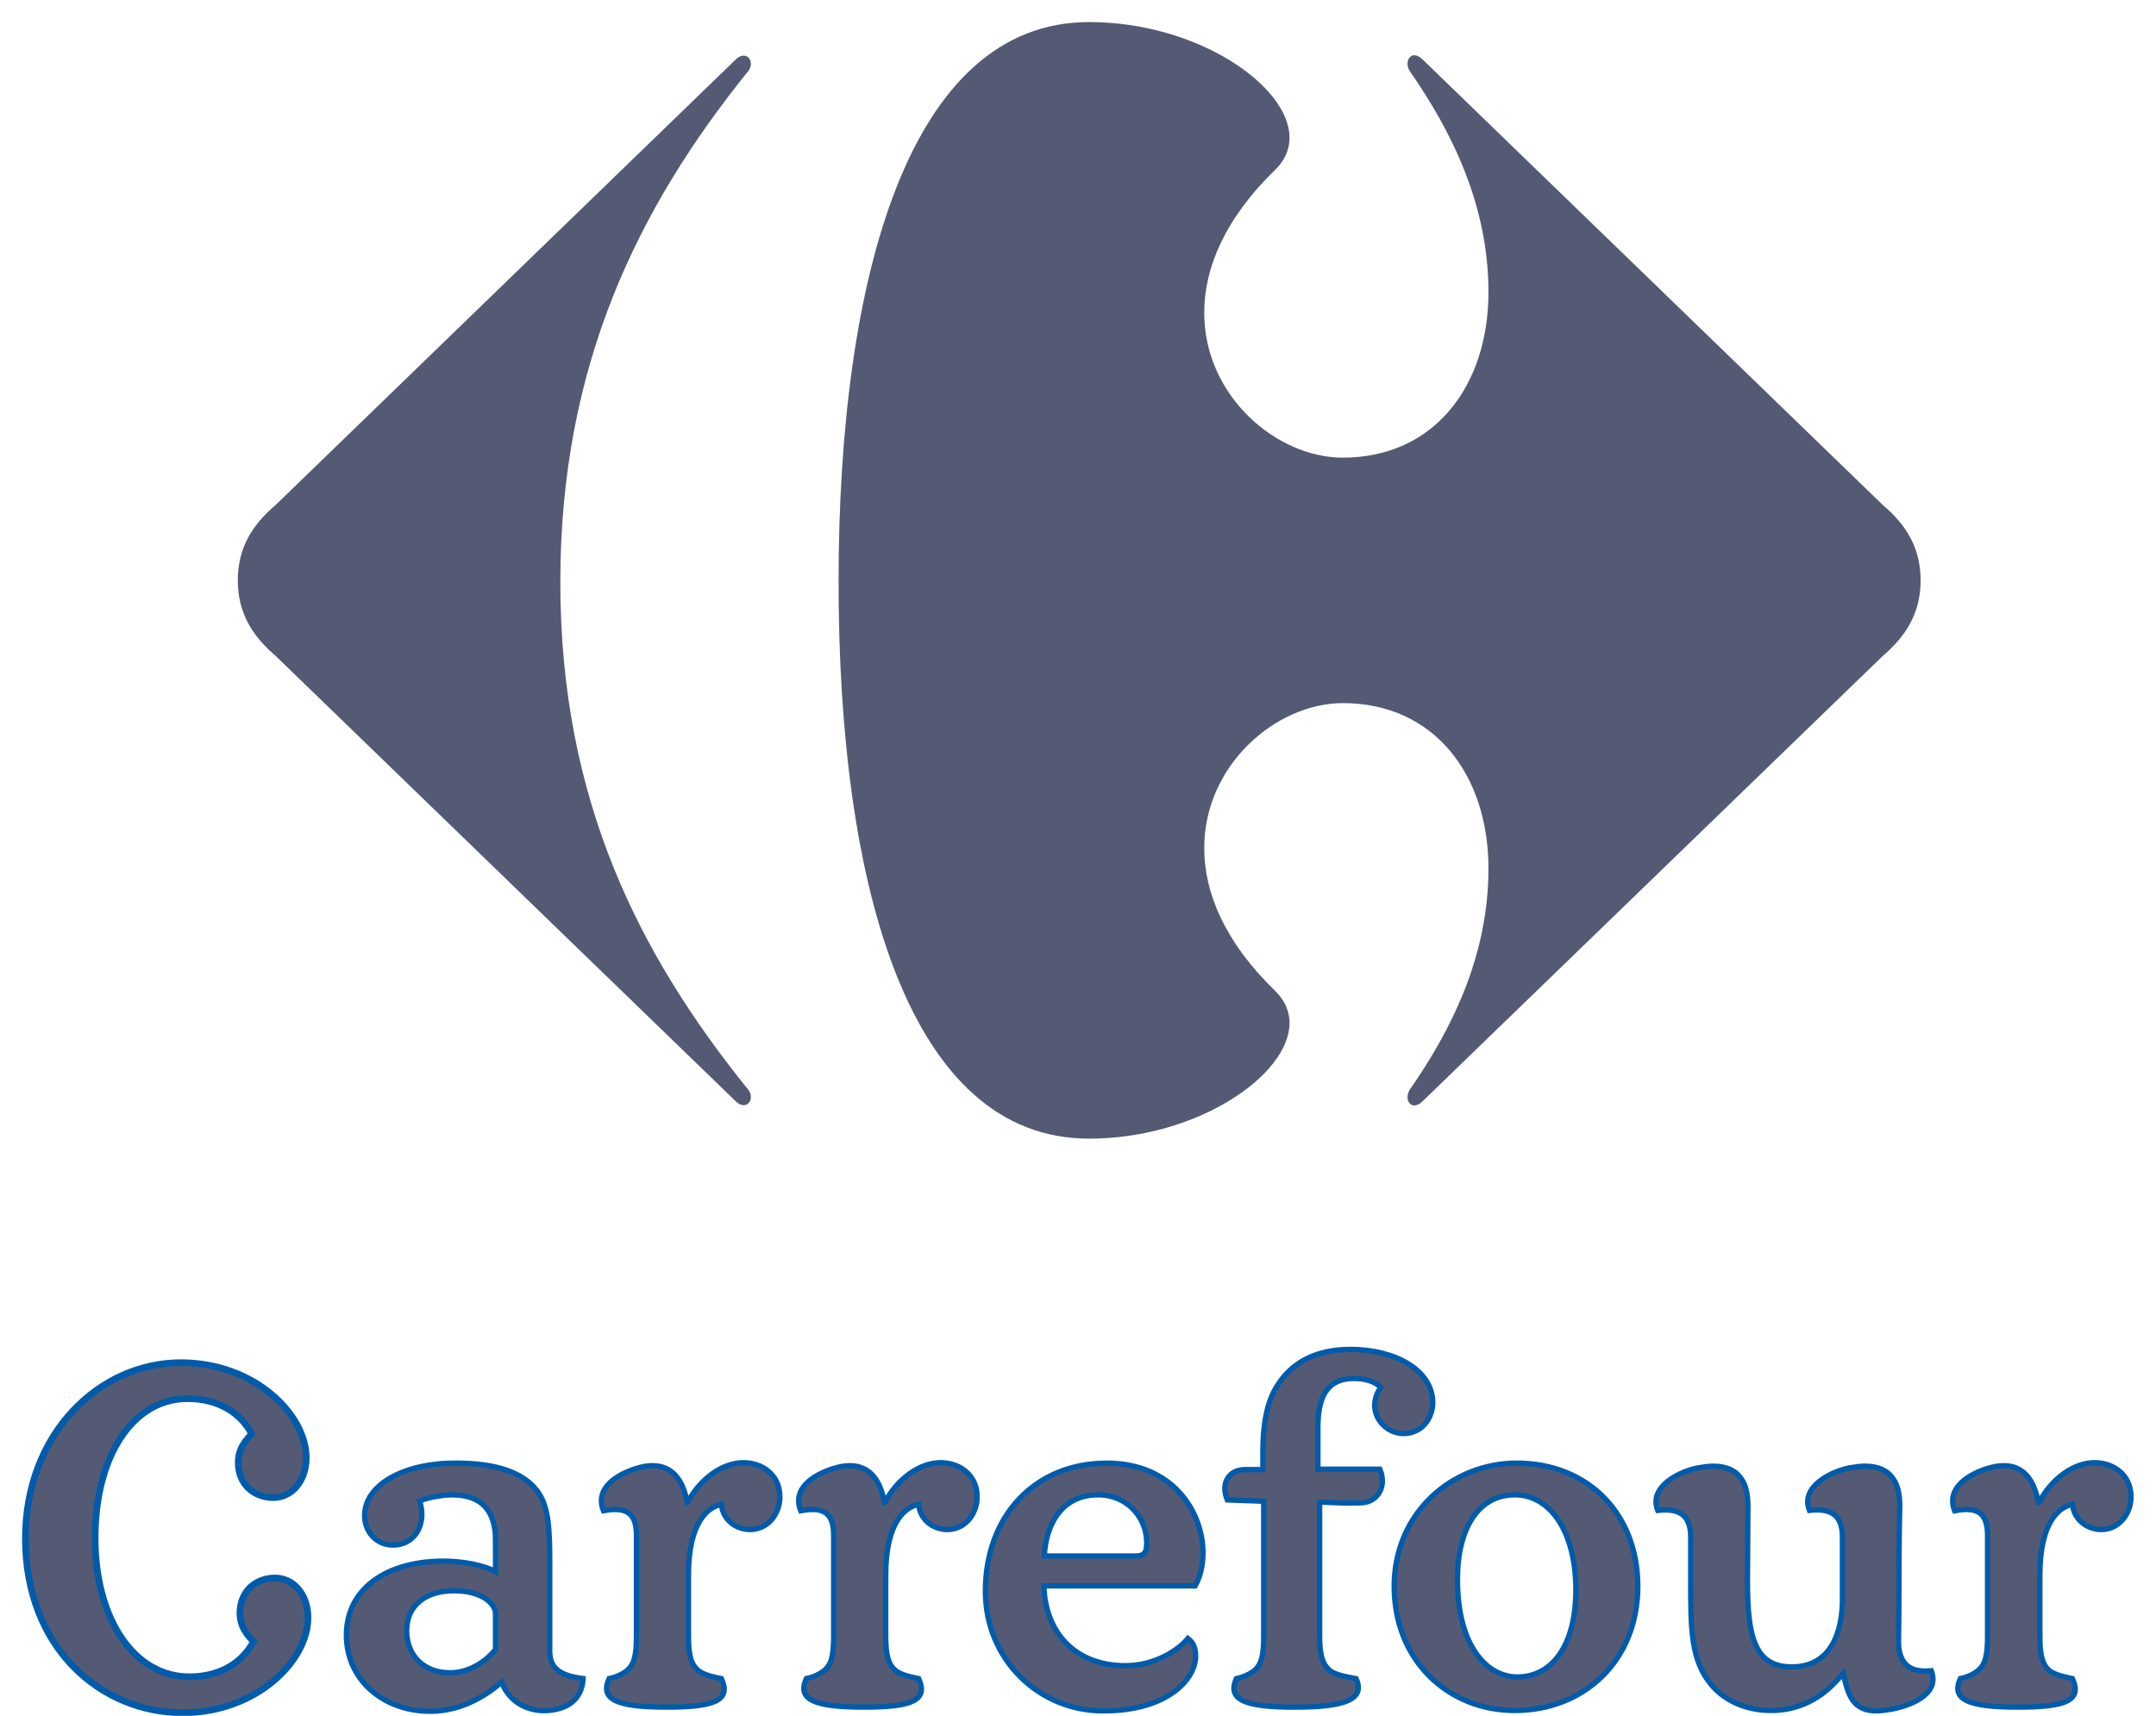 <?xml version="1.0" encoding="UTF-8"?> <svg xmlns="http://www.w3.org/2000/svg" xmlns:xlink="http://www.w3.org/1999/xlink" width="98" height="78" xml:space="preserve" overflow="hidden"><defs><clipPath id="clip0"><rect x="482" y="320" width="98" height="78"></rect></clipPath><clipPath id="clip1"><rect x="483" y="321" width="96" height="77"></rect></clipPath><clipPath id="clip2"><rect x="483" y="321" width="96" height="77"></rect></clipPath><clipPath id="clip3"><rect x="483" y="321" width="96" height="77"></rect></clipPath></defs><g clip-path="url(#clip0)" transform="translate(-482 -320)"><g clip-path="url(#clip1)"><g clip-path="url(#clip2)"><g clip-path="url(#clip3)"><path d="M19.633 71.244C18.392 71.244 17.486 71.869 17.486 73.066 17.486 74.188 18.273 74.969 19.456 74.969 20.244 74.969 21.032 74.531 21.524 73.905L21.524 72.308C21.524 71.775 20.834 71.244 19.633 71.244M46.45 71.022C46.509 73.124 47.85 74.645 50.155 74.645 51.555 74.645 52.619 73.886 52.993 73.41 53.17 73.543 53.348 73.743 53.348 74.207 53.348 75.253 52.086 76.699 49.15 76.699 46.196 76.699 43.79 74.343 43.79 71.263 43.79 67.872 46.017 65.448 49.309 65.448 52.301 65.448 53.682 67.652 53.682 69.529 53.682 70.082 53.563 70.595 53.327 71.022L46.45 71.022ZM50.629 69.664C51.102 69.664 51.122 69.387 51.122 69.016 51.102 67.911 50.233 66.887 48.914 66.887 47.2 66.887 46.529 68.323 46.471 69.664L50.629 69.664ZM78.43 70.823C78.43 73.392 78.787 74.701 80.443 74.701 82.252 74.701 82.747 73.085 82.747 71.617L82.747 68.815C82.747 67.853 82.291 67.479 81.248 67.592 80.816 66.51 82.252 65.821 83.063 65.663 83.317 65.624 83.554 65.585 83.773 65.585 84.914 65.585 85.353 66.297 85.353 67.361 85.353 67.751 85.314 68.464 85.314 71.412 85.314 72.659 85.294 73.317 85.294 73.523 85.294 74.494 85.743 74.988 86.785 74.875 87.212 75.959 85.785 76.473 84.97 76.624 84.72 76.661 84.493 76.699 84.305 76.699 83.222 76.699 83.002 75.996 82.784 74.989 82.631 75.178 82.49 75.333 82.196 75.616 81.486 76.281 80.561 76.68 79.515 76.68 78.372 76.68 77.406 76.242 76.795 75.522 75.85 74.4 75.85 72.955 75.85 70.844L75.85 68.816C75.85 67.854 75.396 67.48 74.352 67.593 73.919 66.511 75.358 65.822 76.165 65.664 76.421 65.625 76.657 65.586 76.874 65.586 78.016 65.586 78.45 66.298 78.45 67.362L78.43 70.823ZM73.446 71.044C73.446 67.712 71.141 65.447 67.948 65.447 64.993 65.447 62.372 67.712 62.372 71.044 62.372 74.418 64.834 76.68 67.85 76.68 71.041 76.68 73.446 74.381 73.446 71.044M23.988 73.98C23.988 74.83 24.539 75.101 25.505 75.234 25.446 76.222 24.755 76.604 23.948 76.68 23.041 76.756 22.155 76.335 21.801 75.389 21.386 75.765 20.165 76.717 18.568 76.717 16.382 76.717 14.745 75.252 14.745 73.257 14.745 71.148 16.578 69.898 19.159 69.898 20.047 69.898 20.972 70.082 21.524 70.368L21.524 68.956C21.524 67.69 20.972 66.887 19.535 66.887 19.238 66.887 18.588 66.965 18.075 67.16 18.135 67.36 18.175 67.574 18.175 67.77 18.175 68.543 17.682 69.169 16.855 69.169 16.125 69.169 15.573 68.581 15.573 67.83 15.573 66.451 17.308 65.446 19.712 65.446 21.624 65.446 22.787 65.9 23.398 66.686 23.948 67.379 23.988 68.443 23.988 69.979L23.988 73.98ZM70.629 71.206C70.629 73.766 69.524 75.158 67.969 75.158 66.589 75.158 65.249 73.767 65.249 70.731 65.249 68.364 66.234 66.887 67.85 66.887 69.446 66.887 70.629 68.524 70.629 71.206M31.79 67.32C31.85 67.992 32.421 68.463 33.09 68.463 33.938 68.463 34.45 67.711 34.45 66.983 34.45 65.958 33.623 65.427 32.795 65.427 31.85 65.427 30.845 66.137 30.274 67.2L30.234 67.219C30.057 66.275 29.603 65.563 28.657 65.563 28.44 65.563 28.204 65.604 27.948 65.682 27.16 65.918 25.997 66.527 26.431 67.611 27.535 67.398 27.929 67.77 27.929 68.732L27.929 73.315C27.929 74.225 27.811 74.606 27.495 74.873 27.199 75.099 26.884 75.193 26.687 75.232 26.234 76.219 27.121 76.527 29.308 76.527 31.495 76.527 32.244 76.22 31.791 75.232 31.594 75.192 31.043 75.099 30.747 74.873 30.431 74.606 30.294 74.225 30.294 73.315L30.294 70.55C30.293 68.086 31.199 67.438 31.79 67.32M58.905 65.722 61.722 65.722C62.057 66.528 61.604 67.178 60.973 67.239 60.776 67.26 60.559 67.26 60.363 67.26 59.85 67.26 59.338 67.219 58.983 67.219L58.983 73.316C58.983 74.225 59.141 74.606 59.456 74.874 59.752 75.1 60.442 75.194 60.64 75.233 61.093 76.22 60.028 76.528 57.841 76.528 55.654 76.528 54.748 76.221 55.2 75.233 55.397 75.193 55.713 75.099 56.008 74.874 56.323 74.606 56.441 74.225 56.441 73.316L56.441 67.178 54.786 67.119C54.451 66.314 54.904 65.741 55.574 65.741L56.403 65.741 56.403 64.953C56.403 63.356 56.697 62.469 57.092 61.878 57.702 60.932 58.747 60.282 60.382 60.282 62.451 60.282 64.126 61.248 64.126 62.705 64.126 63.336 63.692 64.104 62.786 64.104 62.117 64.104 61.486 63.533 61.486 62.825 61.486 62.528 61.604 62.212 61.761 62.017 61.526 61.74 61.033 61.602 60.559 61.602 59.199 61.602 58.905 62.607 58.905 63.868L58.905 65.722ZM40.756 67.32C40.816 67.992 41.387 68.463 42.057 68.463 42.905 68.463 43.416 67.711 43.416 66.983 43.416 65.958 42.589 65.427 41.761 65.427 40.816 65.427 39.81 66.137 39.24 67.2L39.2 67.219C39.023 66.275 38.569 65.563 37.623 65.563 37.408 65.563 37.17 65.604 36.915 65.682 36.126 65.918 34.963 66.527 35.397 67.611 36.501 67.398 36.894 67.77 36.894 68.732L36.894 73.315C36.894 74.225 36.777 74.606 36.461 74.873 36.165 75.099 35.851 75.193 35.654 75.232 35.2 76.219 36.088 76.527 38.274 76.527 40.461 76.527 41.211 76.22 40.757 75.232 40.56 75.192 40.009 75.099 39.713 74.873 39.398 74.606 39.26 74.225 39.26 73.315L39.26 70.55C39.259 68.086 40.165 67.438 40.756 67.32M93.201 67.32C93.266 67.992 93.843 68.463 94.516 68.463 95.351 68.463 95.864 67.711 95.864 66.983 95.864 65.958 95.048 65.427 94.209 65.427 93.266 65.427 92.273 66.137 91.703 67.2L91.645 67.219C91.473 66.275 91.015 65.563 90.087 65.563 89.856 65.563 89.631 65.604 89.361 65.682 88.584 65.918 87.425 66.527 87.847 67.611 88.955 67.398 89.343 67.77 89.343 68.732L89.343 73.315C89.343 74.225 89.229 74.606 88.904 74.873 88.621 75.099 88.296 75.193 88.108 75.232 87.65 76.219 88.545 76.527 90.731 76.527 92.918 76.527 93.657 76.22 93.2 75.232 93.012 75.192 92.461 75.099 92.154 74.873 91.854 74.606 91.721 74.225 91.721 73.315L91.721 70.55C91.722 68.086 92.612 67.438 93.201 67.32" fill="#545A73" fill-rule="nonzero" fill-opacity="1" transform="matrix(1 0 0 1.001 483 321)"></path><path d="M19.633 71.244C18.392 71.244 17.486 71.869 17.486 73.066 17.486 74.188 18.273 74.969 19.456 74.969 20.244 74.969 21.032 74.531 21.524 73.905L21.524 72.308C21.524 71.775 20.834 71.244 19.633 71.244ZM46.45 71.022C46.509 73.124 47.85 74.645 50.155 74.645 51.555 74.645 52.619 73.886 52.993 73.41 53.17 73.543 53.348 73.743 53.348 74.207 53.348 75.253 52.086 76.699 49.15 76.699 46.196 76.699 43.79 74.343 43.79 71.263 43.79 67.872 46.017 65.448 49.309 65.448 52.301 65.448 53.682 67.652 53.682 69.529 53.682 70.082 53.563 70.595 53.327 71.022L46.45 71.022ZM50.629 69.664C51.102 69.664 51.122 69.387 51.122 69.016 51.102 67.911 50.233 66.887 48.914 66.887 47.2 66.887 46.529 68.323 46.471 69.664L50.629 69.664ZM78.43 70.823C78.43 73.392 78.787 74.701 80.443 74.701 82.252 74.701 82.747 73.085 82.747 71.617L82.747 68.815C82.747 67.853 82.291 67.479 81.248 67.592 80.816 66.51 82.252 65.821 83.064 65.663 83.317 65.624 83.554 65.585 83.773 65.585 84.914 65.585 85.353 66.297 85.353 67.361 85.353 67.751 85.314 68.464 85.314 71.412 85.314 72.659 85.294 73.317 85.294 73.523 85.294 74.494 85.743 74.988 86.785 74.875 87.212 75.959 85.785 76.473 84.97 76.624 84.72 76.661 84.493 76.699 84.305 76.699 83.222 76.699 83.002 75.996 82.784 74.989 82.631 75.178 82.49 75.333 82.196 75.616 81.486 76.281 80.561 76.68 79.515 76.68 78.372 76.68 77.406 76.242 76.795 75.522 75.85 74.4 75.85 72.955 75.85 70.844L75.85 68.816C75.85 67.854 75.396 67.48 74.352 67.593 73.919 66.511 75.358 65.822 76.165 65.664 76.421 65.625 76.657 65.586 76.874 65.586 78.016 65.586 78.45 66.298 78.45 67.362L78.43 70.823ZM73.446 71.044C73.446 67.712 71.141 65.447 67.948 65.447 64.993 65.447 62.372 67.712 62.372 71.044 62.372 74.418 64.834 76.68 67.85 76.68 71.041 76.68 73.446 74.381 73.446 71.044ZM23.988 73.98C23.988 74.83 24.539 75.101 25.505 75.234 25.446 76.222 24.755 76.604 23.948 76.68 23.041 76.756 22.155 76.335 21.801 75.389 21.386 75.765 20.165 76.717 18.568 76.717 16.382 76.717 14.745 75.252 14.745 73.257 14.745 71.148 16.579 69.898 19.159 69.898 20.047 69.898 20.972 70.082 21.524 70.368L21.524 68.956C21.524 67.69 20.972 66.887 19.535 66.887 19.238 66.887 18.588 66.965 18.075 67.16 18.135 67.36 18.175 67.574 18.175 67.77 18.175 68.543 17.682 69.169 16.855 69.169 16.125 69.169 15.573 68.581 15.573 67.83 15.573 66.451 17.308 65.446 19.712 65.446 21.624 65.446 22.787 65.9 23.398 66.686 23.948 67.379 23.988 68.443 23.988 69.979L23.988 73.98ZM70.629 71.206C70.629 73.766 69.524 75.158 67.969 75.158 66.589 75.158 65.249 73.767 65.249 70.731 65.249 68.364 66.234 66.887 67.85 66.887 69.446 66.887 70.629 68.524 70.629 71.206ZM31.79 67.32C31.85 67.992 32.421 68.463 33.09 68.463 33.938 68.463 34.45 67.711 34.45 66.983 34.45 65.958 33.623 65.427 32.795 65.427 31.85 65.427 30.845 66.137 30.274 67.2L30.234 67.219C30.057 66.275 29.603 65.563 28.657 65.563 28.44 65.563 28.204 65.604 27.948 65.682 27.16 65.918 25.997 66.527 26.431 67.611 27.535 67.398 27.929 67.77 27.929 68.732L27.929 73.315C27.929 74.225 27.811 74.606 27.495 74.873 27.199 75.099 26.884 75.193 26.687 75.232 26.234 76.219 27.121 76.527 29.308 76.527 31.495 76.527 32.244 76.22 31.791 75.232 31.594 75.192 31.043 75.099 30.747 74.873 30.431 74.606 30.294 74.225 30.294 73.315L30.294 70.55C30.293 68.086 31.199 67.438 31.79 67.32ZM58.905 65.722 61.722 65.722C62.057 66.528 61.604 67.178 60.973 67.239 60.776 67.26 60.559 67.26 60.363 67.26 59.85 67.26 59.338 67.219 58.983 67.219L58.983 73.316C58.983 74.225 59.141 74.606 59.456 74.874 59.752 75.1 60.442 75.194 60.64 75.233 61.093 76.22 60.028 76.528 57.841 76.528 55.654 76.528 54.748 76.221 55.2 75.233 55.397 75.193 55.713 75.099 56.008 74.874 56.323 74.606 56.441 74.225 56.441 73.316L56.441 67.178 54.786 67.119C54.451 66.314 54.904 65.741 55.574 65.741L56.403 65.741 56.403 64.953C56.403 63.356 56.697 62.469 57.092 61.878 57.702 60.932 58.747 60.282 60.382 60.282 62.451 60.282 64.126 61.248 64.126 62.705 64.126 63.336 63.692 64.104 62.786 64.104 62.117 64.104 61.486 63.533 61.486 62.825 61.486 62.528 61.604 62.212 61.761 62.017 61.526 61.74 61.033 61.602 60.559 61.602 59.199 61.602 58.905 62.607 58.905 63.868L58.905 65.722ZM40.756 67.32C40.816 67.992 41.387 68.463 42.057 68.463 42.905 68.463 43.416 67.711 43.416 66.983 43.416 65.958 42.589 65.427 41.761 65.427 40.816 65.427 39.81 66.137 39.24 67.2L39.2 67.219C39.023 66.275 38.569 65.563 37.623 65.563 37.408 65.563 37.17 65.604 36.915 65.682 36.126 65.918 34.963 66.527 35.397 67.611 36.501 67.398 36.894 67.77 36.894 68.732L36.894 73.315C36.894 74.225 36.777 74.606 36.461 74.873 36.165 75.099 35.851 75.193 35.654 75.232 35.2 76.219 36.088 76.527 38.274 76.527 40.461 76.527 41.211 76.22 40.757 75.232 40.56 75.192 40.009 75.099 39.713 74.873 39.398 74.606 39.26 74.225 39.26 73.315L39.26 70.55C39.259 68.086 40.165 67.438 40.756 67.32ZM93.201 67.32C93.266 67.992 93.843 68.463 94.516 68.463 95.351 68.463 95.864 67.711 95.864 66.983 95.864 65.958 95.048 65.427 94.209 65.427 93.266 65.427 92.273 66.137 91.703 67.2L91.645 67.219C91.473 66.275 91.015 65.563 90.087 65.563 89.856 65.563 89.631 65.604 89.361 65.682 88.584 65.918 87.425 66.527 87.847 67.611 88.955 67.398 89.343 67.77 89.343 68.732L89.343 73.315C89.343 74.225 89.229 74.606 88.904 74.873 88.621 75.099 88.296 75.193 88.108 75.232 87.65 76.219 88.545 76.527 90.731 76.527 92.918 76.527 93.657 76.22 93.2 75.232 93.012 75.192 92.461 75.099 92.154 74.873 91.854 74.606 91.721 74.225 91.721 73.315L91.721 70.55C91.722 68.086 92.612 67.438 93.201 67.32Z" stroke="#005BAB" stroke-width="0.242" stroke-linecap="butt" stroke-linejoin="miter" stroke-miterlimit="4" stroke-opacity="1" fill="#545A73" fill-rule="nonzero" fill-opacity="1" transform="matrix(1 0 0 1.001 483 321)"></path><path d="M0.154 68.865C0.154 73.838 3.581 76.783 7.306 76.783 10.656 76.783 13 74.427 13 72.466 13 71.422 12.35 70.663 11.503 70.663 10.635 70.663 9.907 71.251 9.907 72.261 9.907 72.906 10.261 73.267 10.518 73.552 10.064 74.428 9.098 75.149 7.6 75.149 5.118 75.149 3.325 72.563 3.325 68.845 3.325 65.122 5.039 62.52 7.522 62.52 9.02 62.52 9.985 63.249 10.439 64.117 10.182 64.412 9.828 64.767 9.828 65.417 9.828 66.422 10.557 67.013 11.425 67.013 12.272 67.013 12.921 66.247 12.921 65.2 12.921 63.248 10.577 60.885 7.227 60.885 3.502 60.884 0.154 64.116 0.154 68.865" fill="#545A73" fill-rule="nonzero" fill-opacity="1" transform="matrix(1 0 0 1.001 483 321)"></path><path d="M0.154 68.865C0.154 73.838 3.581 76.783 7.306 76.783 10.656 76.783 13 74.427 13 72.466 13 71.422 12.35 70.663 11.503 70.663 10.635 70.663 9.907 71.251 9.907 72.261 9.907 72.906 10.261 73.267 10.518 73.552 10.064 74.428 9.098 75.149 7.6 75.149 5.118 75.149 3.325 72.563 3.325 68.845 3.325 65.122 5.039 62.52 7.522 62.52 9.02 62.52 9.985 63.249 10.439 64.117 10.182 64.412 9.828 64.767 9.828 65.417 9.828 66.422 10.557 67.013 11.425 67.013 12.272 67.013 12.921 66.247 12.921 65.2 12.921 63.248 10.577 60.885 7.227 60.885 3.502 60.884 0.154 64.116 0.154 68.865Z" stroke="#005BAB" stroke-width="0.302" stroke-linecap="butt" stroke-linejoin="miter" stroke-miterlimit="4" stroke-opacity="1" fill="#545A73" fill-rule="nonzero" fill-opacity="1" transform="matrix(1 0 0 1.001 483 321)"></path><path d="M32.428 1.716 11.521 21.942C10.476 22.829 9.81 23.87 9.81 25.36 9.81 26.843 10.477 27.888 11.521 28.781L32.428 49.001C32.562 49.138 32.692 49.193 32.802 49.193 33 49.193 33.137 49.013 33.131 48.801 33.125 48.677 33.071 48.533 32.947 48.41 28.04 42.312 24.469 35.32 24.469 25.433 24.469 15.541 28.04 8.411 32.947 2.309 33.071 2.187 33.125 2.046 33.131 1.919 33.138 1.702 33 1.528 32.802 1.528 32.692 1.525 32.562 1.579 32.428 1.716" fill="#545A73" fill-rule="nonzero" fill-opacity="1" transform="matrix(1 0 0 1.001 483 321)"></path><path d="M48.502 0.003C40.315 0.003 37.117 11.604 37.117 25.432 37.117 39.264 40.315 50.711 48.502 50.711 53.414 50.711 57.602 47.834 57.615 45.469 57.617 44.952 57.418 44.456 56.983 44.023 54.655 41.773 53.744 39.525 53.737 37.541 53.722 33.753 57.008 30.932 60.037 30.932 64.201 30.932 66.657 34.205 66.657 38.443 66.657 42.459 64.946 45.804 63.084 48.483 63.011 48.593 62.978 48.715 62.978 48.822 62.979 49.032 63.103 49.205 63.288 49.205 63.401 49.205 63.533 49.145 63.677 49L84.59 28.781C85.634 27.888 86.301 26.842 86.301 25.359 86.301 23.87 85.633 22.828 84.59 21.942L63.677 1.715C63.534 1.572 63.402 1.511 63.288 1.511 63.102 1.511 62.979 1.685 62.978 1.896 62.978 2.004 63.011 2.125 63.084 2.236 64.945 4.911 66.657 8.259 66.657 12.273 66.657 16.508 64.201 19.784 60.037 19.784 57.008 19.784 53.722 16.965 53.737 13.177 53.744 11.193 54.655 8.942 56.983 6.695 57.418 6.26 57.617 5.768 57.615 5.25 57.602 2.882 53.414 0.003 48.502 0.003" fill="#545A73" fill-rule="nonzero" fill-opacity="1" transform="matrix(1 0 0 1.001 483 321)"></path></g></g></g></g></svg> 